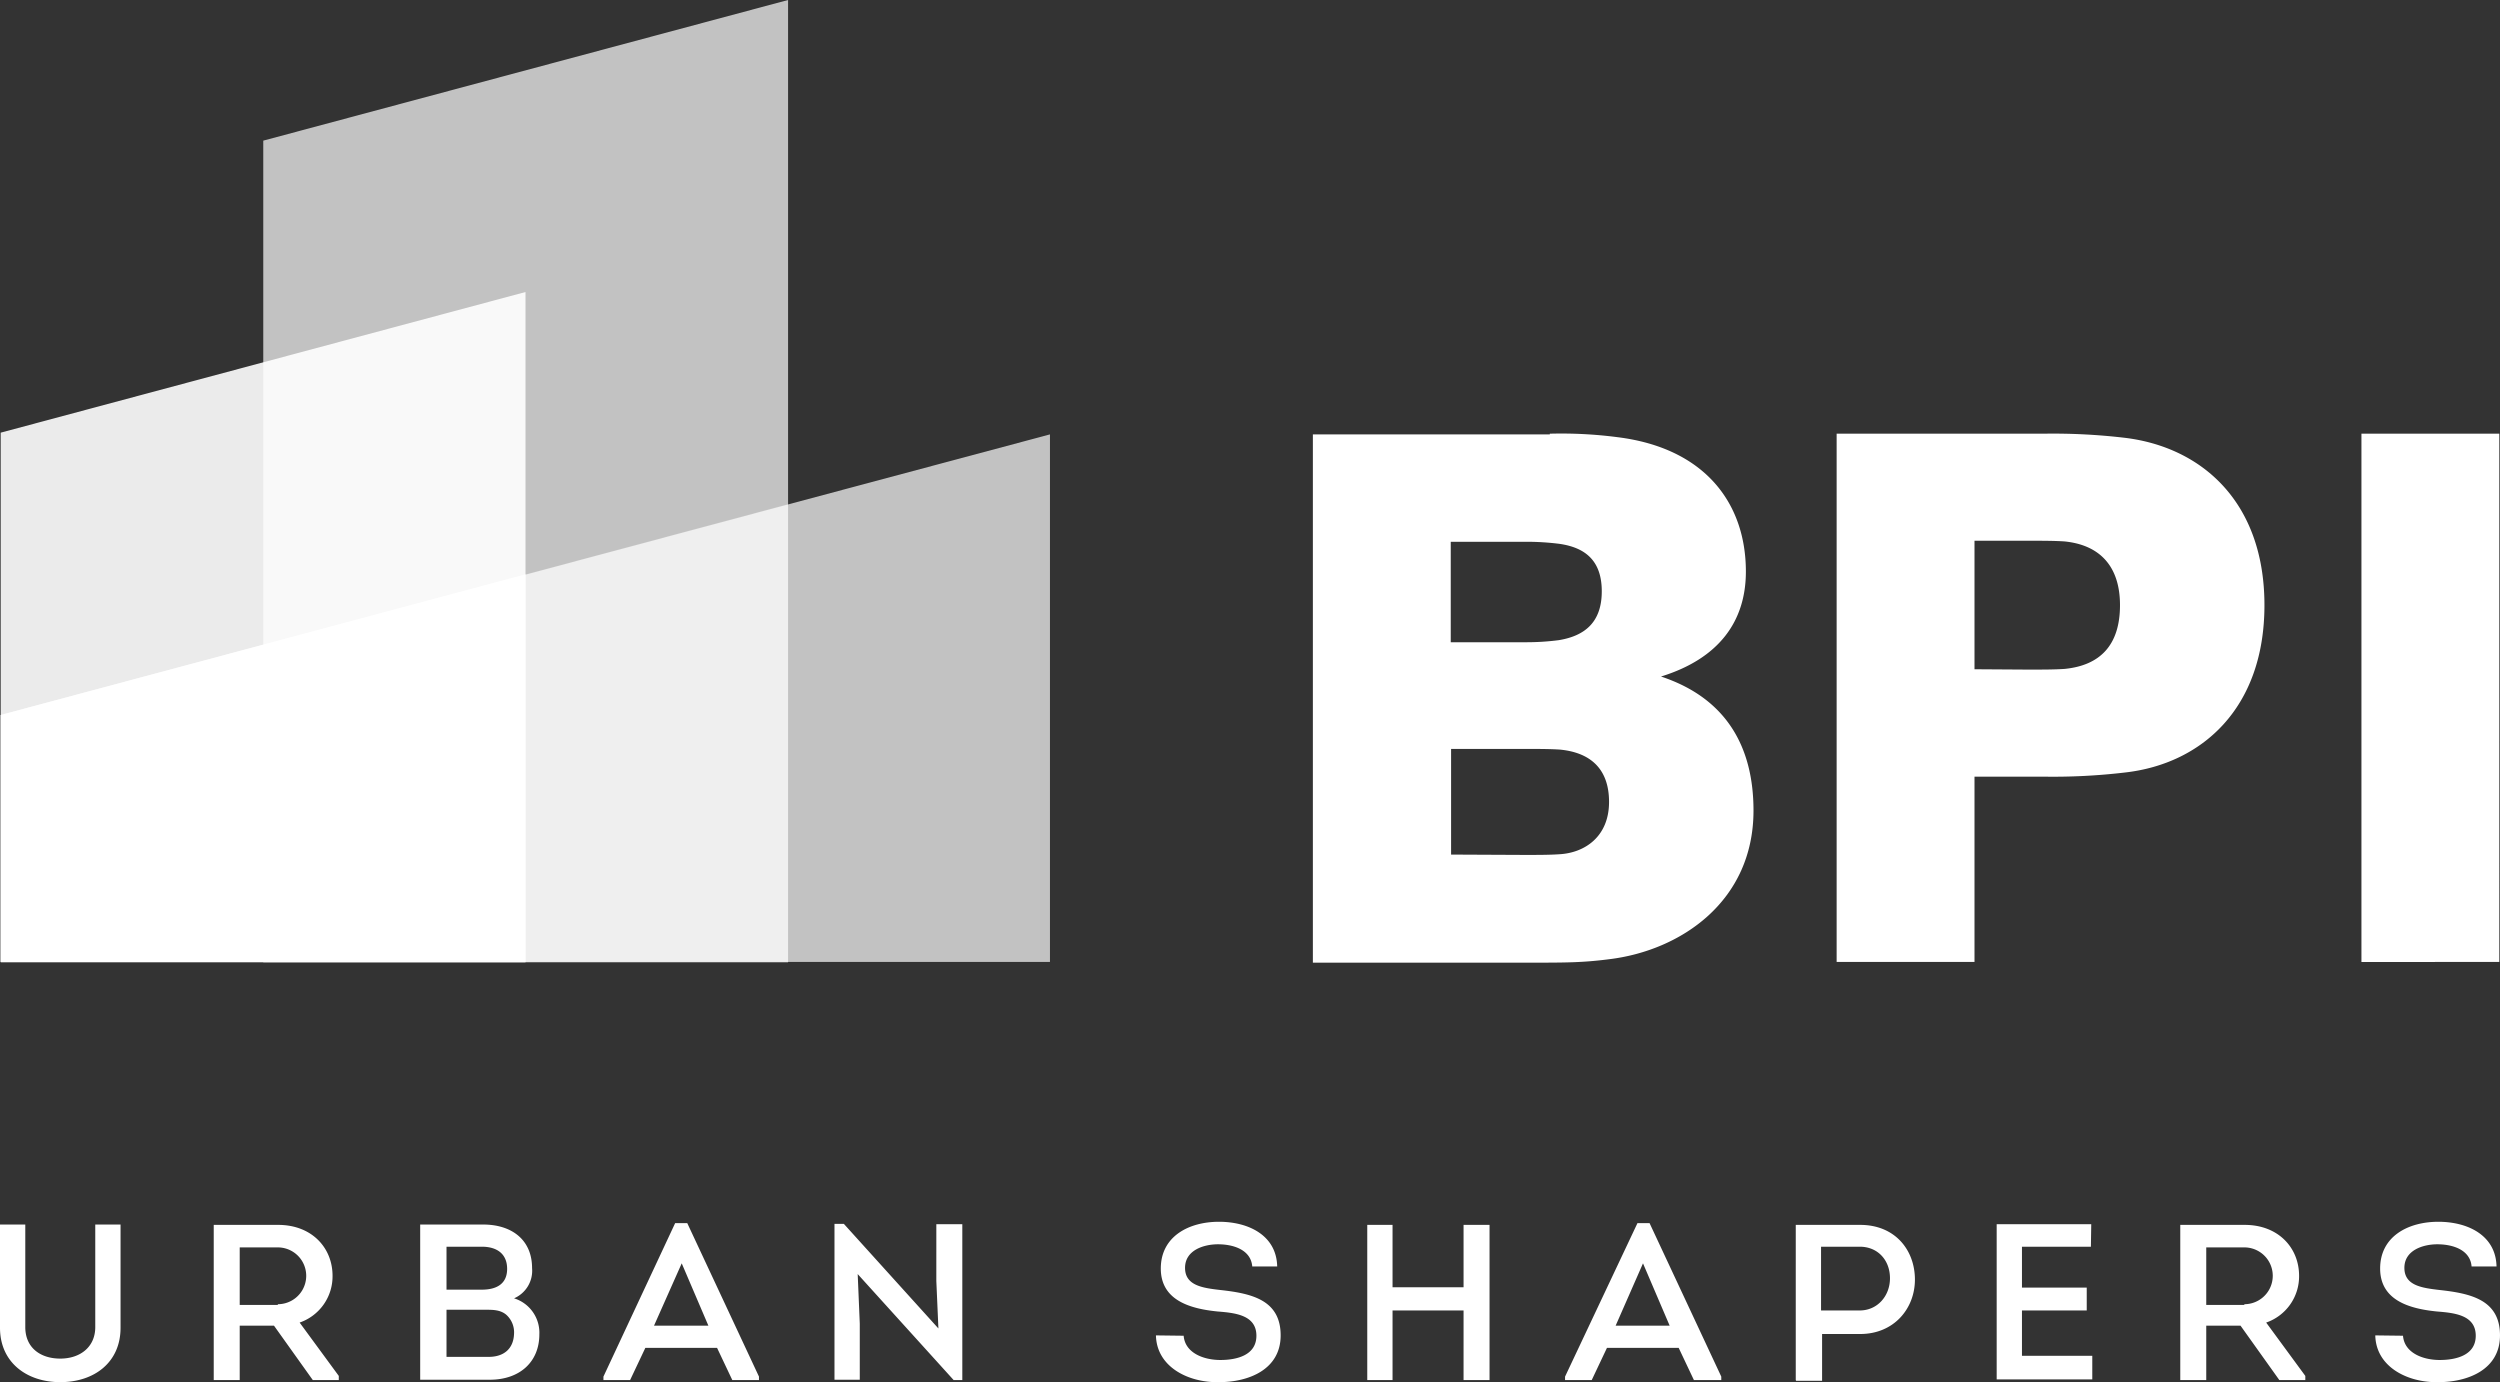<svg xmlns="http://www.w3.org/2000/svg" viewBox="0 0 721.7 399.01"><rect x="0" y="0" width="721.7" height="399.01" fill="#333333" stroke="none"/><defs><style>.cls-1,.cls-2,.cls-3,.cls-4{fill:#fff;}.cls-2{opacity:0.7;}.cls-3{opacity:0.1;}.cls-4{opacity:0.9;}</style></defs><title>Fichier 2</title><g id="Calque_2" data-name="Calque 2"><g id="Calque_1-2" data-name="Calque 1"><path class="cls-1" d="M0,383.3V353.5H7.3v29.6c0,6,4.4,9.1,10.1,9.1s10.1-3.3,10.1-9.1V353.5h7.3v29.8c0,10.1-7.7,15.7-17.4,15.7S0,393.3,0,383.3Zm97.8,13.9v1.2H90.3L79.1,382.7H69.2v15.7H61.7V353.6H80.3c9.7,0,15.7,6.6,15.7,14.7a14.12,14.12,0,0,1-9.5,13.5l11.3,15.4ZM80.2,376.5a8.2,8.2,0,1,0,0-16.4h-11v16.6h11Zm68.2-1.7a10.4,10.4,0,0,1,7.3,10.4c0,7.9-5.6,13.1-14.3,13.1H121.3V353.5h18.2c8.1,0,14.1,4.3,14.1,12.6a8.67,8.67,0,0,1-5.2,8.7Zm-19.5-14.9v12.4h10.2c4.3,0,7.3-1.7,7.3-6s-2.9-6.4-7.3-6.4Zm0,18.5v13.3h12.2c4.3,0,7.2-2.3,7.3-6.8a6.8,6.8,0,0,0-2.3-5.4c-1.7-1.4-3.9-1.4-5.8-1.4H128.9v.3Zm57.4,10.7-4.4,9.3h-7.7v-1l20.7-44.3h3.5l20.7,44.3v1h-7.7l-4.4-9.3Zm2.5-6.4h15.7l-7.7-18Zm58.8-14.9.6,14.3v16.2h-7.3v-45h2.7l27.3,30.2-.6-13.7V353.4h7.5v45h-2.5l-27.7-30.6Zm94.1,17.8c.4,5,5.8,7,10.6,7s10.4-1.4,10.4-7c0-6-6.2-6.6-11.2-7-8.1-.8-16.4-3.3-16.4-12.4,0-9.3,8.1-13.5,16.8-13.5,8.5,0,16.6,3.9,16.8,12.9h-7.2c-.4-4.8-5.4-6.4-9.9-6.4-4.1,0-9.5,1.7-9.5,6.8s5,5.8,10.2,6.4c9.1,1,17.4,2.9,17.4,13.1,0,9.9-9.3,13.5-17.8,13.5-8.7.2-18-4.3-18.2-13.5l8,.1Zm80.8,12.8V378.3H402v20.1h-7.3V353.6H402v18h20.5v-18H430v44.8Zm41.4-9.3-4.4,9.3h-7.7v-1l20.9-44.3h3.5l20.7,44.3v1H489l-4.4-9.3Zm2.5-6.4H482l-7.7-18Zm52,15.7V353.6H537c10.1,0,15.8,7.3,15.8,15.8,0,8.3-6,15.7-15.8,15.7H526v13.5h-7.5l-.1-.2Zm18.5-20.1c5,0,8.7-4.1,8.7-9.3s-3.5-9.1-8.7-9.1H525.7v18.4Zm66.7-18.4H583.7v11.8h18.7v6.6H583.7v13.1H604v6.8H576.4V353.4h27.3l-.1,6.5Zm61.9,37.3v1.2H658l-11.2-15.7h-9.9v15.7h-7.5V353.6H648c9.7,0,15.7,6.6,15.7,14.7a14.12,14.12,0,0,1-9.5,13.5l11.3,15.4Zm-17.6-20.7a8.2,8.2,0,1,0,0-16.4h-11v16.6h11Zm45.8,9.1c.4,5,5.8,7,10.6,7s10.4-1.4,10.4-7c0-6-6.2-6.6-11.2-7-8.1-.8-16.4-3.3-16.4-12.4,0-9.3,8.1-13.5,16.8-13.5,8.5,0,16.6,3.9,16.8,12.9h-7.2c-.4-4.8-5.4-6.4-9.9-6.4-4.1,0-9.5,1.7-9.5,6.8s5,5.8,10.2,6.4c9.1,1,17.4,2.9,17.4,13.1,0,9.9-9.3,13.5-17.8,13.5-8.7.2-18-4.3-18.2-13.5l8,.1Z"/><path class="cls-2" d="M.2,277.7H303.1V125.4L.2,206.4v71.3Z"/><path class="cls-2" d="M76,40.6V277.8H227.5V0Z"/><path class="cls-3" d="M76,186.1v91.6H227.5V145.5Z"/><path class="cls-4" d="M151.7,84.3.2,124.9V277.8H151.7Z"/><path class="cls-1" d="M.2,206.4v71.3H151.7V165.8Z"/><path class="cls-1" d="M447.4,125.2a124.86,124.86,0,0,1,19.5,1C492,129.3,504,145.1,504,165c0,14.3-7.7,25.1-24.5,30.3,18.7,6.2,26.7,20.1,26.7,38.7,0,26.3-21.1,40.4-41.6,42.9-7.7,1-12.8,1-22.6,1H379V125.4h68.4v-.2Zm-28.6,60.2h21.5a72.1,72.1,0,0,0,9.7-.6c7.3-1.2,12.4-5,12.4-14.1,0-8.7-4.6-12.6-12.2-13.7a75.22,75.22,0,0,0-9.9-.6H418.8Zm21.5,61.4c3.5,0,7.2,0,9.9-.2,7.2-.4,14.3-5,14.3-15.1s-6-14.3-14.1-15.1c-2.9-.2-6.4-.2-9.9-.2H418.9v30.5l21.4.1ZM589.7,125.2a176.92,176.92,0,0,1,23.8,1.2c22,2.7,40.2,18.4,40.2,48.3s-18.2,45.8-40.2,48.3a176.92,176.92,0,0,1-23.8,1.2H570v53.5H530.2V125.2Zm-4.3,68.1c4.3,0,7.7,0,10.6-.2,10.2-1,16-6.8,16-18.4,0-11.4-6-17.4-16-18.4-2.9-.2-6.4-.2-10.6-.2H570v37.1l15.4.1Zm96.3,84.4V125.2h39.8V277.7Z"/></g></g></svg>
